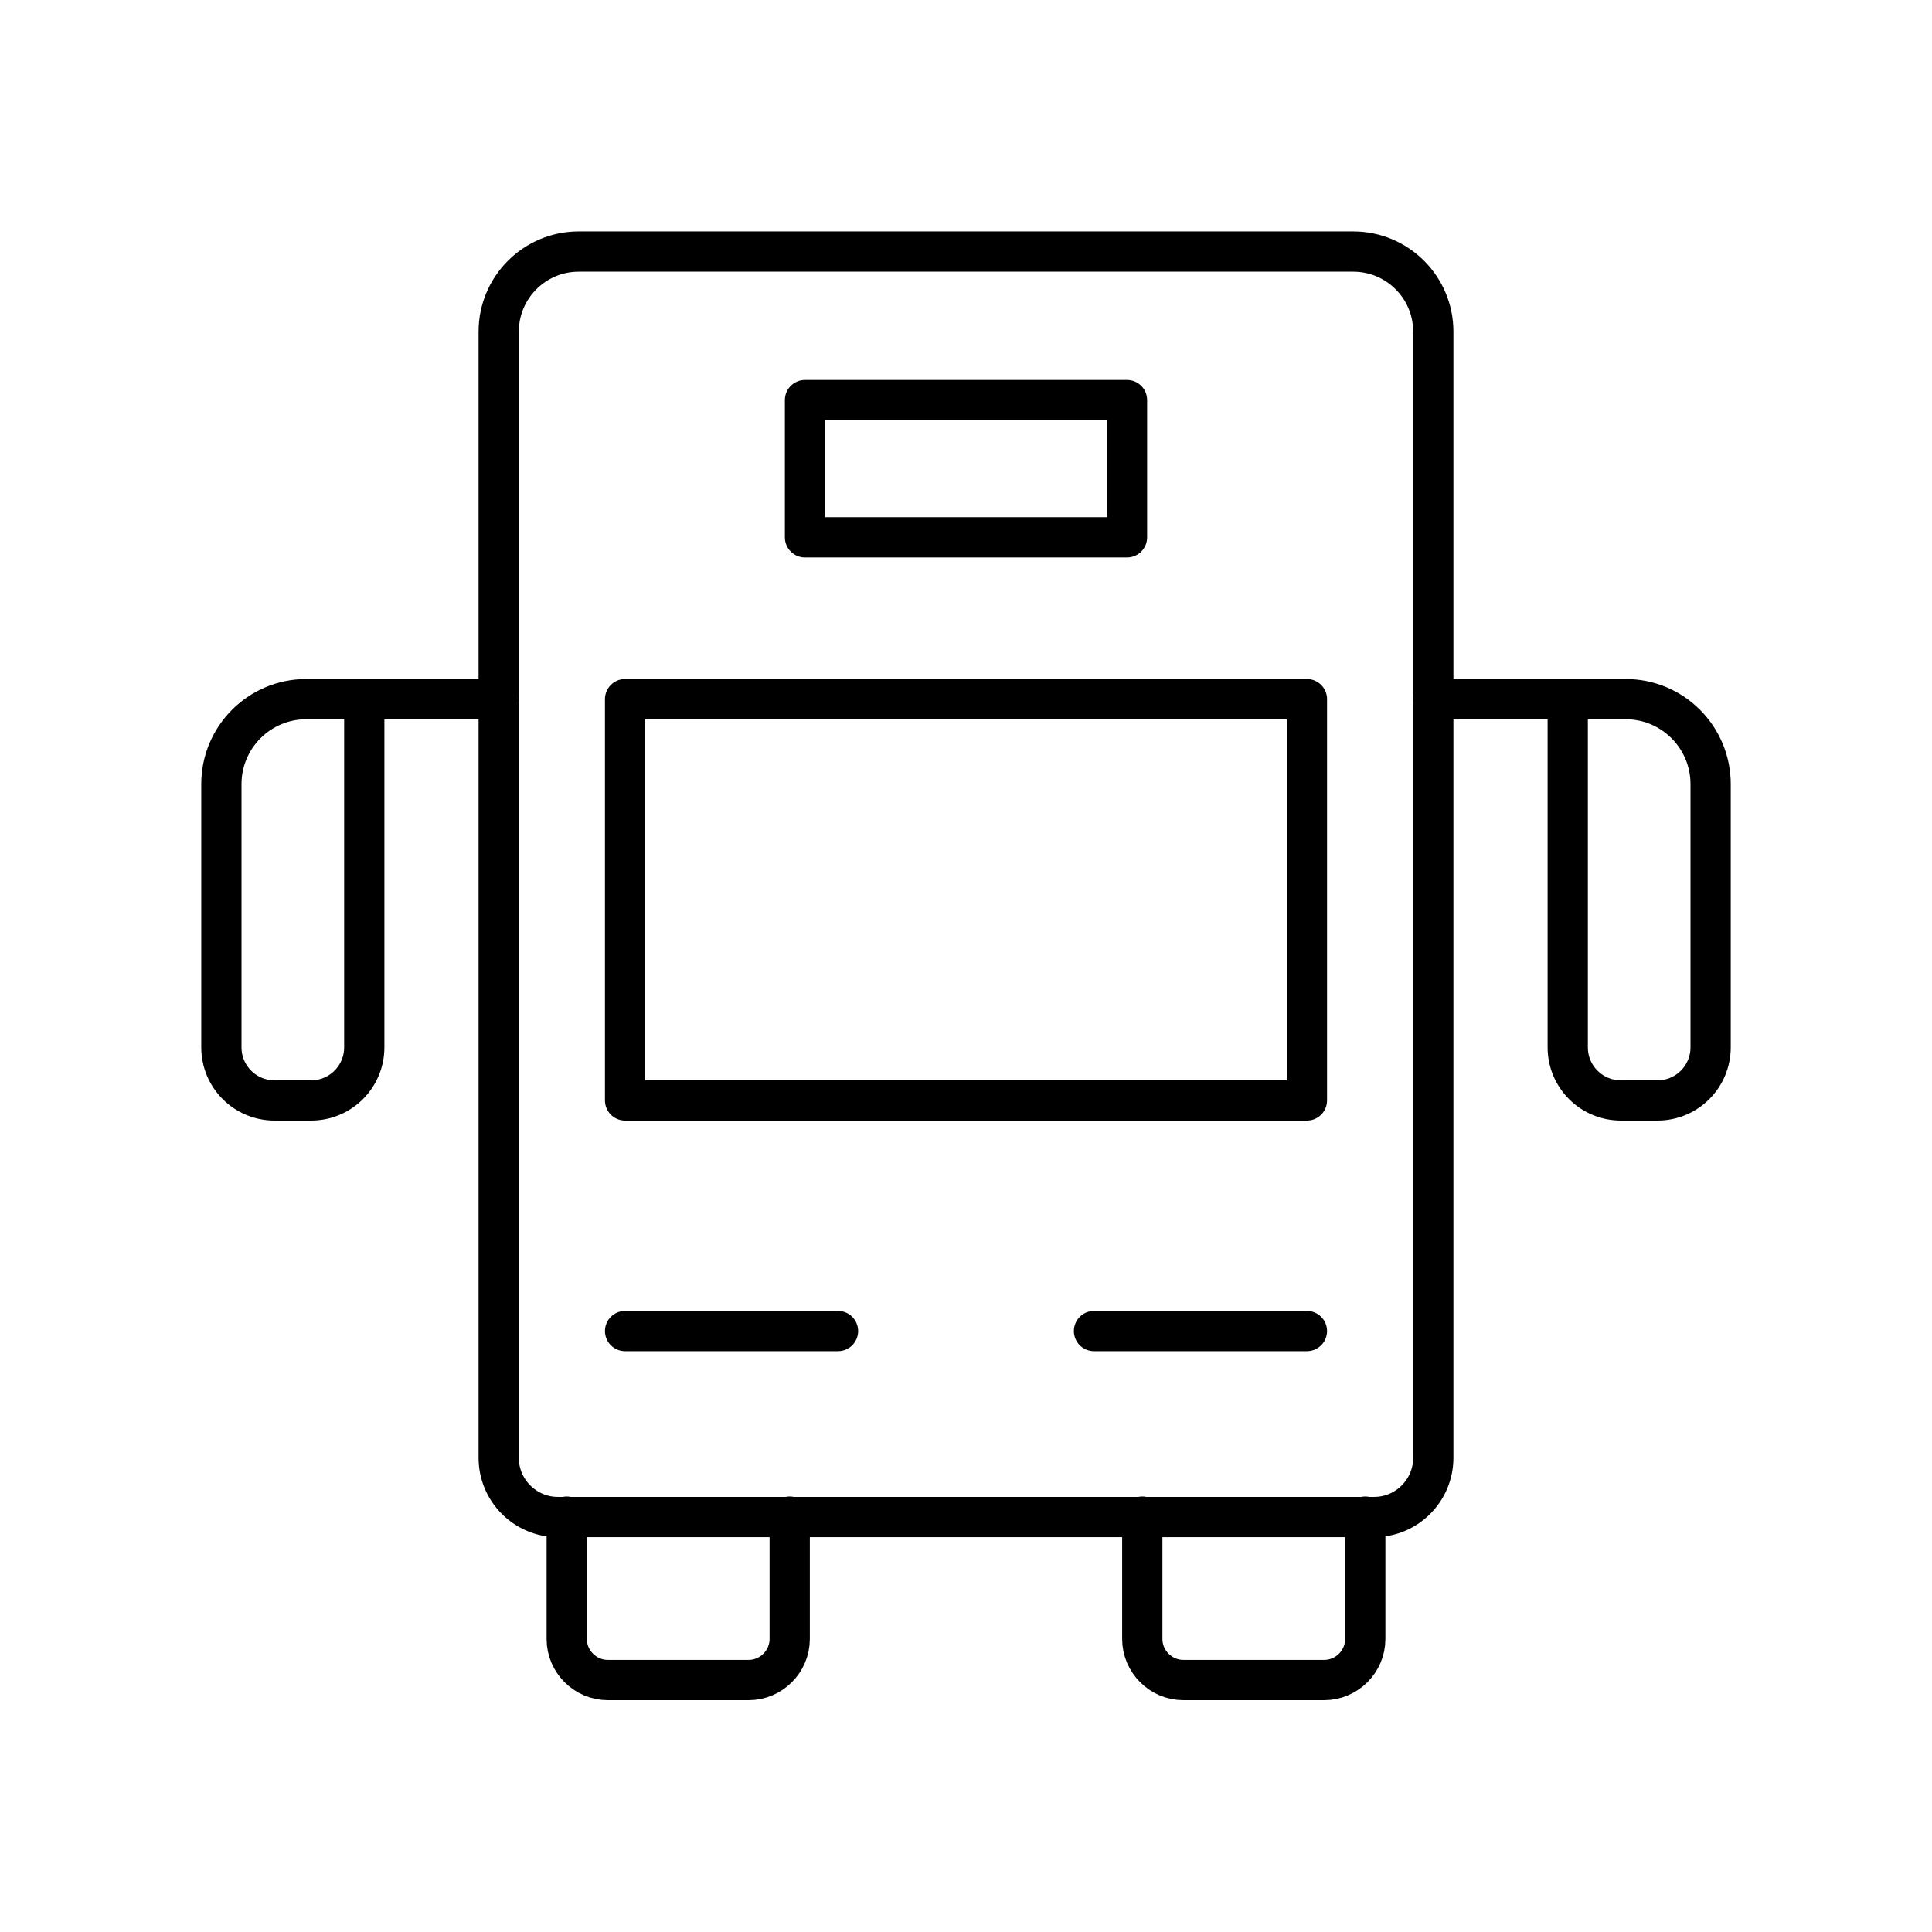 <?xml version="1.0" encoding="utf-8"?>
<!-- Generator: www.svgicons.com -->
<svg xmlns="http://www.w3.org/2000/svg" width="800" height="800" viewBox="0 0 48 48">
<path fill="none" stroke="currentColor" stroke-linecap="round" stroke-linejoin="round" d="M14.38 6.25h19.24c1.1 0 1.99.89 1.99 1.99v27.98c0 .81-.66 1.47-1.47 1.47H13.86c-.81 0-1.47-.66-1.47-1.47V8.24c0-1.1.89-1.99 1.99-1.99"/><path fill="none" stroke="currentColor" stroke-linecap="round" stroke-linejoin="round" d="M15.53 17.37h16.94v9.97H15.53zm16.94 15.7h-5.29m-6.36 0h-5.29m-7.8-5.73h-.91c-.73 0-1.32-.59-1.32-1.32v-6.54c0-1.16.94-2.11 2.11-2.11h1.44v8.65c0 .73-.59 1.32-1.32 1.32m1.32-9.97h3.34m27.88 9.97h.91c.73 0 1.32-.59 1.32-1.32v-6.54c0-1.16-.94-2.11-2.11-2.11h-1.44v8.65c0 .73.59 1.32 1.32 1.32m-1.32-9.97h-3.34M19.62 37.68v3.04c0 .56-.46 1.02-1.02 1.02h-3.5c-.56 0-1.02-.46-1.02-1.02v-3.04m19.84 0v3.04c0 .56-.46 1.02-1.02 1.02h-3.5c-.56 0-1.02-.46-1.02-1.02v-3.04M20 9.94h8v3.41h-8z"/>
</svg>